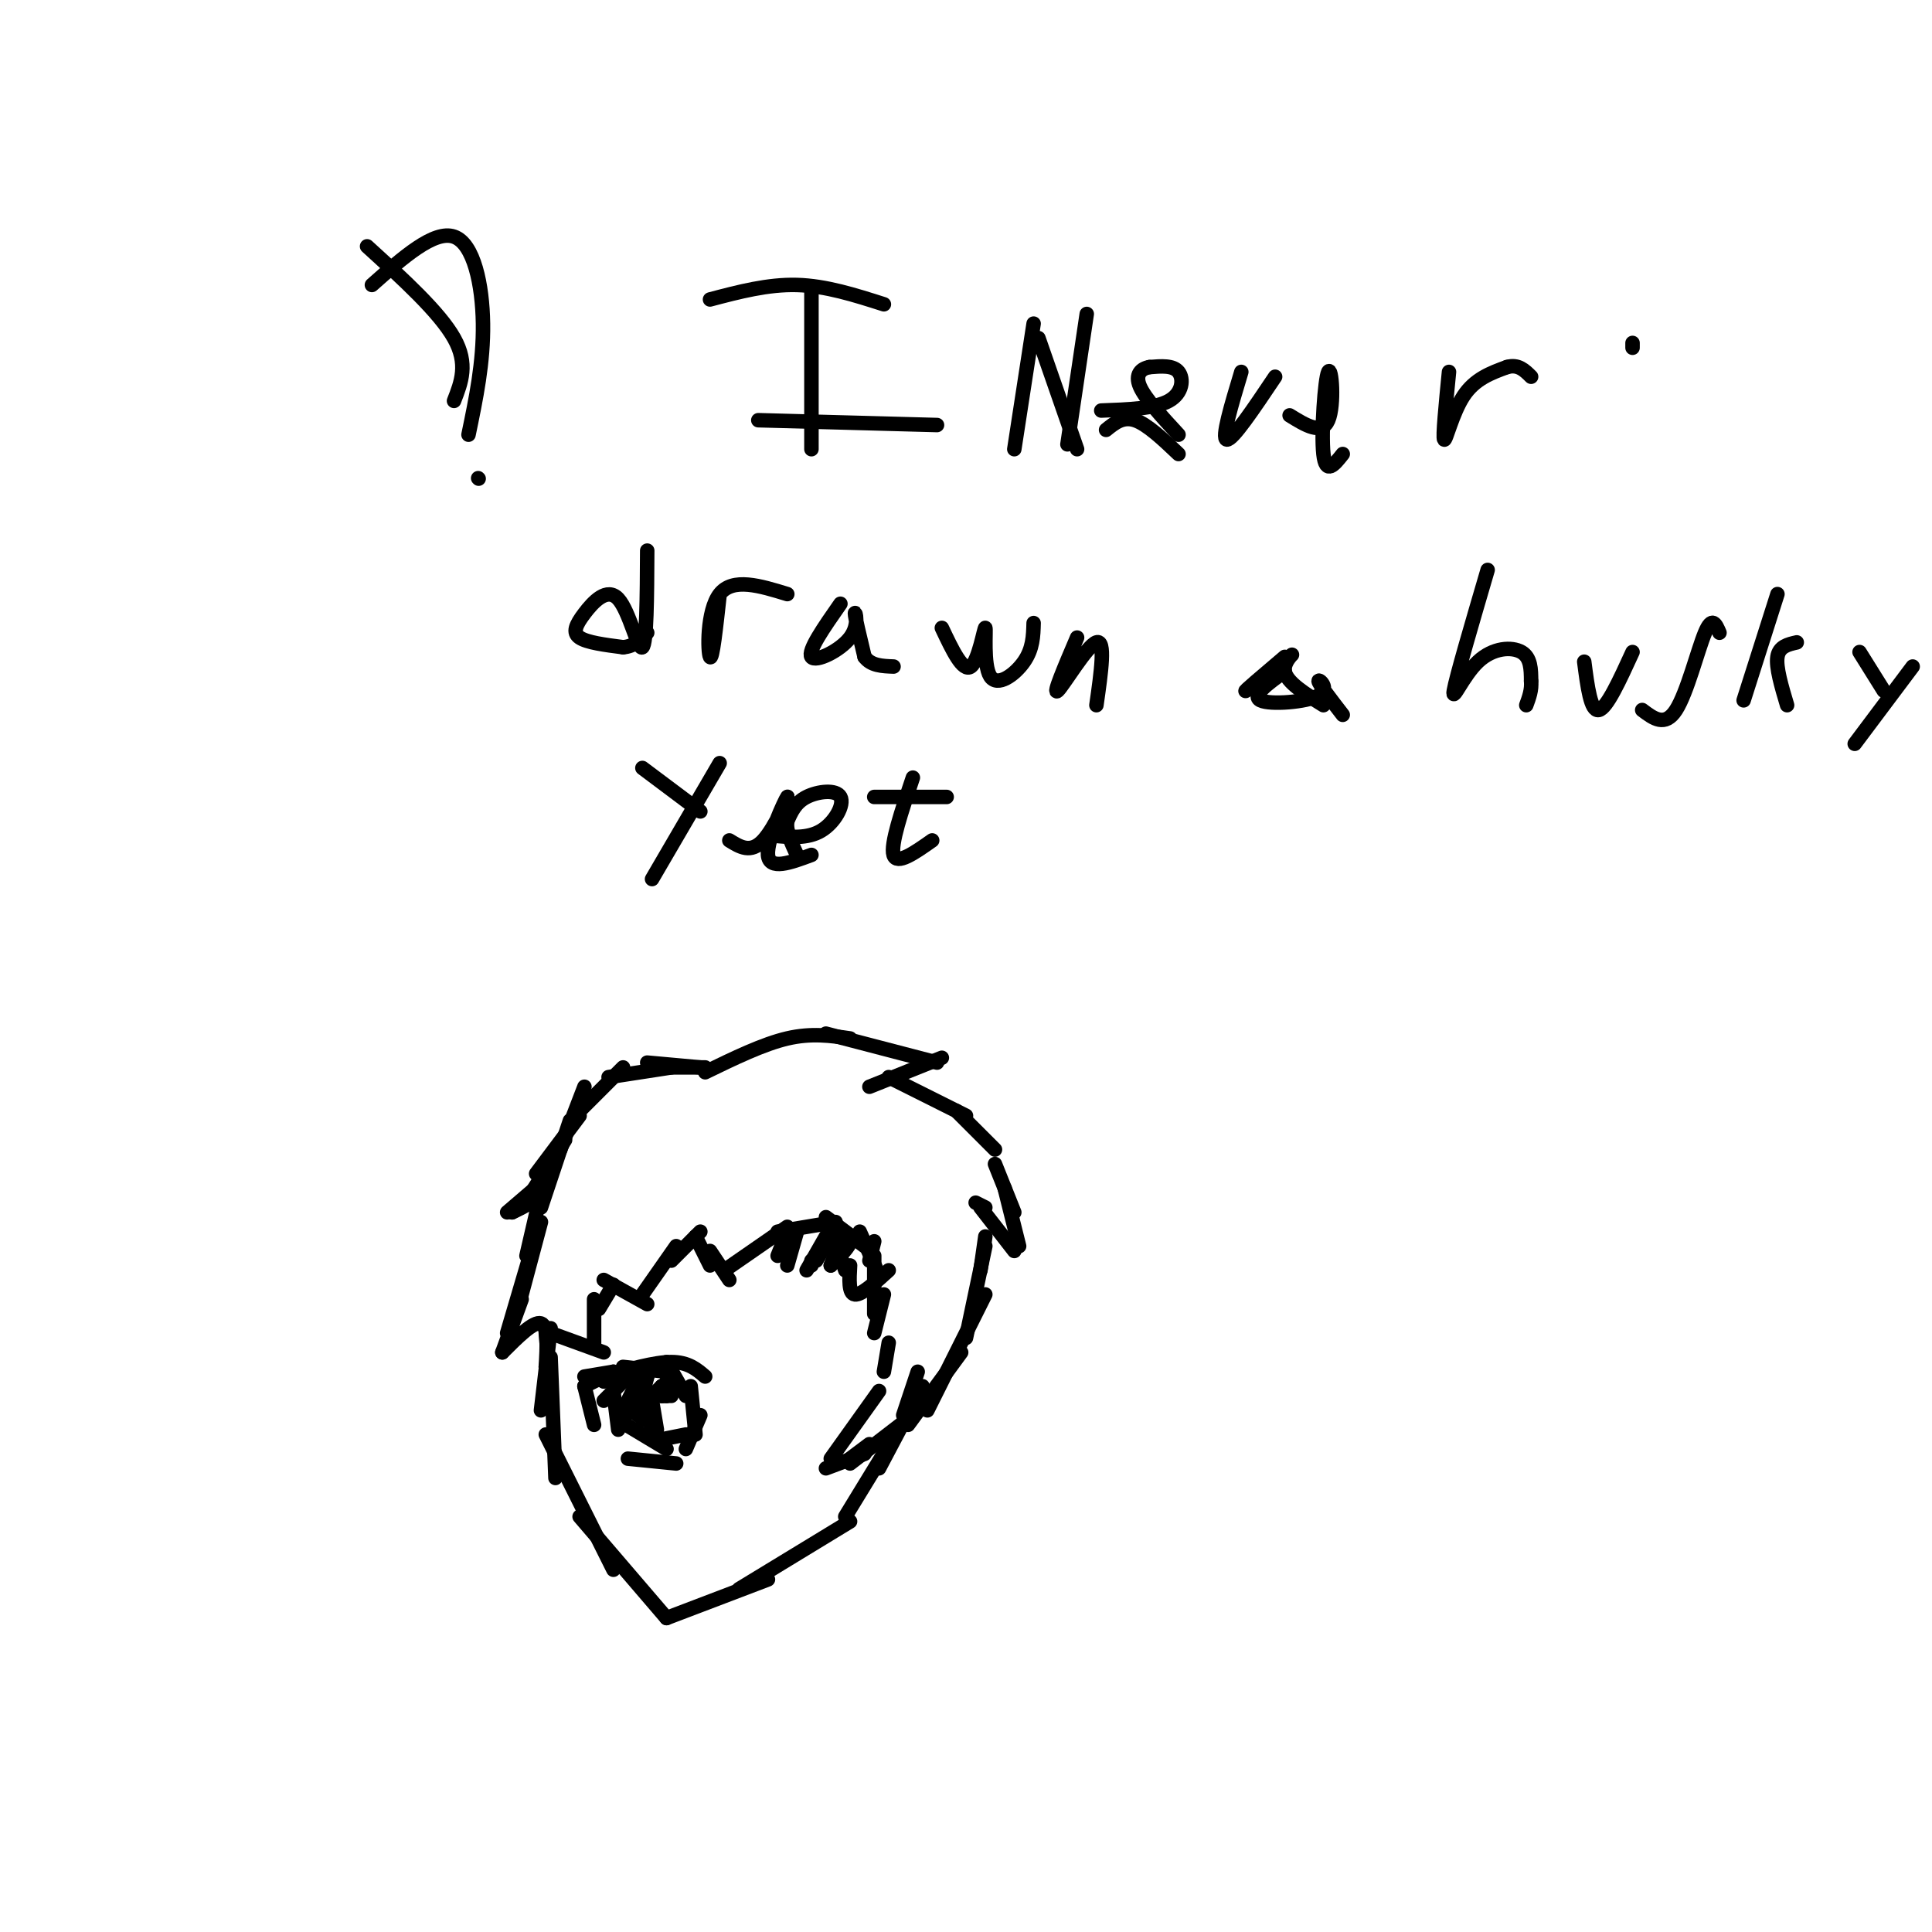 <svg viewBox='0 0 400 400' version='1.1' xmlns='http://www.w3.org/2000/svg' xmlns:xlink='http://www.w3.org/1999/xlink'><g fill='none' stroke='#000000' stroke-width='3' stroke-linecap='round' stroke-linejoin='round'><path d='M76,51c7.500,6.833 15.000,13.667 18,19c3.000,5.333 1.500,9.167 0,13'/><path d='M99,99c0.000,0.000 0.100,0.100 0.1,0.1'/><path d='M77,59c6.444,-5.711 12.889,-11.422 17,-10c4.111,1.422 5.889,9.978 6,18c0.111,8.022 -1.444,15.511 -3,23'/><path d='M147,62c6.000,-1.583 12.000,-3.167 18,-3c6.000,0.167 12.000,2.083 18,4'/><path d='M168,60c0.000,0.000 0.000,33.000 0,33'/><path d='M157,87c0.000,0.000 37.000,1.000 37,1'/><path d='M215,70c0.000,0.000 8.000,23.000 8,23'/><path d='M214,67c0.000,0.000 -4.000,26.000 -4,26'/><path d='M225,65c0.000,0.000 -4.000,27.000 -4,27'/><path d='M229,89c1.750,-1.417 3.500,-2.833 6,-2c2.500,0.833 5.750,3.917 9,7'/><path d='M257,77c-2.083,6.917 -4.167,13.833 -3,14c1.167,0.167 5.583,-6.417 10,-13'/><path d='M267,86c3.327,2.060 6.655,4.119 8,1c1.345,-3.119 0.708,-11.417 0,-10c-0.708,1.417 -1.488,12.548 -1,17c0.488,4.452 2.244,2.226 4,0'/><path d='M228,85c5.556,-0.200 11.111,-0.400 14,-2c2.889,-1.600 3.111,-4.600 2,-6c-1.111,-1.400 -3.556,-1.200 -6,-1'/><path d='M238,76c-1.733,0.289 -3.067,1.511 -2,4c1.067,2.489 4.533,6.244 8,10'/><path d='M300,77c-0.667,6.778 -1.333,13.556 -1,14c0.333,0.444 1.667,-5.444 4,-9c2.333,-3.556 5.667,-4.778 9,-6'/><path d='M312,76c2.333,-0.667 3.667,0.667 5,2'/><path d='M338,71c0.000,0.000 0.000,1.000 0,1'/><path d='M134,114c-0.046,9.640 -0.093,19.279 -1,20c-0.907,0.721 -2.676,-7.477 -5,-10c-2.324,-2.523 -5.203,0.628 -7,3c-1.797,2.372 -2.514,3.963 -1,5c1.514,1.037 5.257,1.518 9,2'/><path d='M129,134c2.333,-0.167 3.667,-1.583 5,-3'/><path d='M149,123c-0.756,6.933 -1.511,13.867 -2,13c-0.489,-0.867 -0.711,-9.533 2,-13c2.711,-3.467 8.356,-1.733 14,0'/><path d='M174,125c-3.423,4.899 -6.845,9.798 -6,11c0.845,1.202 5.958,-1.292 8,-4c2.042,-2.708 1.012,-5.631 1,-5c-0.012,0.631 0.994,4.815 2,9'/><path d='M179,136c1.333,1.833 3.667,1.917 6,2'/><path d='M195,130c2.174,4.601 4.348,9.203 6,8c1.652,-1.203 2.783,-8.209 3,-8c0.217,0.209 -0.480,7.633 1,10c1.480,2.367 5.137,-0.324 7,-3c1.863,-2.676 1.931,-5.338 2,-8'/><path d='M223,132c-2.578,6.044 -5.156,12.089 -4,11c1.156,-1.089 6.044,-9.311 8,-10c1.956,-0.689 0.978,6.156 0,13'/><path d='M266,136c-4.476,3.798 -8.952,7.595 -8,7c0.952,-0.595 7.333,-5.583 9,-7c1.667,-1.417 -1.381,0.738 -1,3c0.381,2.262 4.190,4.631 8,7'/><path d='M266,139c-3.500,2.518 -7.000,5.036 -5,6c2.000,0.964 9.500,0.375 12,-1c2.500,-1.375 0.000,-3.536 0,-3c0.000,0.536 2.500,3.768 5,7'/><path d='M308,118c-3.268,11.149 -6.536,22.298 -7,25c-0.464,2.702 1.875,-3.042 5,-6c3.125,-2.958 7.036,-3.131 9,-2c1.964,1.131 1.982,3.565 2,6'/><path d='M317,141c0.167,1.833 -0.417,3.417 -1,5'/><path d='M328,137c0.667,5.167 1.333,10.333 3,10c1.667,-0.333 4.333,-6.167 7,-12'/><path d='M356,131c-0.756,-1.778 -1.511,-3.556 -3,0c-1.489,3.556 -3.711,12.444 -6,16c-2.289,3.556 -4.644,1.778 -7,0'/><path d='M368,123c0.000,0.000 -7.000,22.000 -7,22'/><path d='M372,133c-1.833,0.417 -3.667,0.833 -4,3c-0.333,2.167 0.833,6.083 2,10'/><path d='M385,135c0.000,0.000 5.000,8.000 5,8'/><path d='M396,138c0.000,0.000 -12.000,16.000 -12,16'/><path d='M133,159c0.000,0.000 12.000,9.000 12,9'/><path d='M149,158c0.000,0.000 -14.000,24.000 -14,24'/><path d='M151,174c2.220,1.375 4.440,2.750 7,0c2.560,-2.750 5.458,-9.625 5,-9c-0.458,0.625 -4.274,8.750 -4,12c0.274,3.250 4.637,1.625 9,0'/><path d='M189,161c-2.333,6.917 -4.667,13.833 -4,16c0.667,2.167 4.333,-0.417 8,-3'/><path d='M181,165c0.000,0.000 15.000,0.000 15,0'/><path d='M160,173c3.589,0.339 7.179,0.679 10,-1c2.821,-1.679 4.875,-5.375 4,-7c-0.875,-1.625 -4.679,-1.179 -7,0c-2.321,1.179 -3.161,3.089 -4,5'/><path d='M163,170c-0.333,2.000 0.833,4.500 2,7'/><path d='M114,275c0.000,0.000 -2.000,17.000 -2,17'/><path d='M114,281c0.000,0.000 1.000,25.000 1,25'/><path d='M113,297c0.000,0.000 14.000,28.000 14,28'/><path d='M120,314c0.000,0.000 18.000,21.000 18,21'/><path d='M138,335c0.000,0.000 21.000,-8.000 21,-8'/><path d='M153,329c0.000,0.000 23.000,-14.000 23,-14'/><path d='M175,314c0.000,0.000 11.000,-18.000 11,-18'/><path d='M182,304c0.000,0.000 9.000,-17.000 9,-17'/><path d='M187,293c0.000,0.000 3.000,-9.000 3,-9'/><path d='M146,222c6.000,-2.917 12.000,-5.833 17,-7c5.000,-1.167 9.000,-0.583 13,0'/><path d='M171,214c0.000,0.000 23.000,6.000 23,6'/><path d='M195,219c0.000,0.000 -15.000,6.000 -15,6'/><path d='M184,223c0.000,0.000 16.000,8.000 16,8'/><path d='M198,230c0.000,0.000 8.000,8.000 8,8'/><path d='M206,241c0.000,0.000 4.000,10.000 4,10'/><path d='M208,246c0.000,0.000 3.000,12.000 3,12'/><path d='M210,259c0.000,0.000 -7.000,-9.000 -7,-9'/><path d='M204,250c0.000,0.000 -2.000,-1.000 -2,-1'/><path d='M204,256c0.000,0.000 -1.000,7.000 -1,7'/><path d='M204,258c0.000,0.000 -4.000,19.000 -4,19'/><path d='M204,268c0.000,0.000 -12.000,24.000 -12,24'/><path d='M199,280c0.000,0.000 -11.000,15.000 -11,15'/><path d='M189,293c0.000,0.000 -13.000,10.000 -13,10'/><path d='M179,301c0.000,0.000 -8.000,3.000 -8,3'/><path d='M180,299c0.000,0.000 -4.000,3.000 -4,3'/><path d='M172,302c0.000,0.000 10.000,-14.000 10,-14'/><path d='M183,284c0.000,0.000 1.000,-6.000 1,-6'/><path d='M146,221c0.000,0.000 -8.000,0.000 -8,0'/><path d='M145,221c0.000,0.000 -11.000,-1.000 -11,-1'/><path d='M139,221c0.000,0.000 -13.000,2.000 -13,2'/><path d='M129,221c0.000,0.000 -10.000,10.000 -10,10'/><path d='M121,225c0.000,0.000 -5.000,13.000 -5,13'/><path d='M118,232c0.000,0.000 -6.000,18.000 -6,18'/><path d='M115,238c0.000,0.000 0.100,0.100 0.1,0.1'/><path d='M120,231c0.000,0.000 -9.000,12.000 -9,12'/><path d='M117,236c0.000,0.000 -7.000,11.000 -7,11'/><path d='M112,245c0.000,0.000 -7.000,6.000 -7,6'/><path d='M106,251c0.000,0.000 2.000,-1.000 2,-1'/><path d='M106,251c0.000,0.000 6.000,-3.000 6,-3'/><path d='M112,247c0.000,0.000 -3.000,13.000 -3,13'/><path d='M112,253c0.000,0.000 -4.000,15.000 -4,15'/><path d='M110,259c0.000,0.000 -5.000,17.000 -5,17'/><path d='M108,269c0.000,0.000 -4.000,11.000 -4,11'/><path d='M104,280c3.250,-3.250 6.500,-6.500 8,-6c1.500,0.500 1.250,4.750 1,9'/><path d='M113,283c0.167,1.500 0.083,0.750 0,0'/><path d='M113,276c0.000,0.000 1.000,12.000 1,12'/><path d='M114,276c0.000,0.000 11.000,4.000 11,4'/><path d='M123,279c0.000,0.000 0.000,-10.000 0,-10'/><path d='M124,271c0.000,0.000 3.000,-5.000 3,-5'/><path d='M125,265c0.000,0.000 9.000,5.000 9,5'/><path d='M133,268c0.000,0.000 7.000,-10.000 7,-10'/><path d='M139,261c0.000,0.000 6.000,-6.000 6,-6'/><path d='M144,256c0.000,0.000 3.000,6.000 3,6'/><path d='M147,259c0.000,0.000 4.000,6.000 4,6'/><path d='M150,263c0.000,0.000 13.000,-9.000 13,-9'/><path d='M161,255c0.000,0.000 12.000,-2.000 12,-2'/><path d='M171,252c0.000,0.000 8.000,6.000 8,6'/><path d='M178,255c0.000,0.000 4.000,9.000 4,9'/><path d='M181,260c0.000,0.000 0.000,12.000 0,12'/><path d='M183,268c0.000,0.000 -2.000,8.000 -2,8'/><path d='M163,255c0.000,0.000 -2.000,5.000 -2,5'/><path d='M165,255c0.000,0.000 -2.000,7.000 -2,7'/><path d='M171,256c0.000,0.000 -4.000,7.000 -4,7'/><path d='M172,256c0.000,0.000 -3.000,5.000 -3,5'/><path d='M172,256c2.000,0.000 4.000,0.000 4,1c0.000,1.000 -2.000,3.000 -4,5'/><path d='M174,257c0.000,0.000 -2.000,5.000 -2,5'/><path d='M176,262c-0.167,2.917 -0.333,5.833 1,6c1.333,0.167 4.167,-2.417 7,-5'/><path d='M168,261c0.000,0.000 0.000,1.000 0,1'/><path d='M173,257c0.000,0.000 2.000,6.000 2,6'/><path d='M181,257c0.000,0.000 -1.000,4.000 -1,4'/><path d='M125,286c0.000,0.000 0.000,-1.000 0,-1'/><path d='M125,286c0.000,0.000 9.000,-3.000 9,-3'/><path d='M129,283c0.000,0.000 9.000,1.000 9,1'/><path d='M138,282c0.000,0.000 4.000,7.000 4,7'/><path d='M143,287c0.000,0.000 1.000,10.000 1,10'/><path d='M145,293c0.000,0.000 -3.000,7.000 -3,7'/><path d='M142,297c0.000,0.000 -5.000,1.000 -5,1'/><path d='M130,285c0.000,0.000 -5.000,5.000 -5,5'/><path d='M127,288c0.000,0.000 1.000,8.000 1,8'/><path d='M128,294c0.000,0.000 10.000,6.000 10,6'/><path d='M125,285c5.250,-1.500 10.500,-3.000 14,-3c3.500,0.000 5.250,1.500 7,3'/><path d='M127,284c0.000,0.000 -6.000,1.000 -6,1'/><path d='M127,284c0.000,0.000 -6.000,3.000 -6,3'/><path d='M121,287c0.000,0.000 2.000,8.000 2,8'/><path d='M130,302c0.000,0.000 10.000,1.000 10,1'/><path d='M133,289c0.000,0.000 2.000,7.000 2,7'/><path d='M135,290c0.000,0.000 1.000,6.000 1,6'/><path d='M133,289c0.000,0.000 0.000,5.000 0,5'/><path d='M133,289c0.000,0.000 -1.000,2.000 -1,2'/><path d='M134,285c0.000,0.000 -2.000,5.000 -2,5'/><path d='M134,285c0.000,0.000 -2.000,8.000 -2,8'/><path d='M134,291c0.000,0.000 0.000,1.000 0,1'/><path d='M134,291c0.000,0.000 -5.000,2.000 -5,2'/><path d='M134,291c0.000,0.000 0.100,0.100 0.1,0.1'/><path d='M134,291c0.000,0.000 -5.000,0.000 -5,0'/><path d='M132,286c0.000,0.000 -2.000,4.000 -2,4'/><path d='M132,286c0.000,0.000 0.000,3.000 0,3'/><path d='M137,289c0.000,0.000 1.000,0.000 1,0'/><path d='M137,289c0.000,0.000 2.000,0.000 2,0'/><path d='M139,287c0.000,0.000 -1.000,2.000 -1,2'/><path d='M139,287c0.000,0.000 -3.000,2.000 -3,2'/><path d='M137,287c0.000,0.000 -3.000,3.000 -3,3'/><path d='M137,287c0.000,0.000 0.000,2.000 0,2'/><path d='M138,286c0.000,0.000 -1.000,3.000 -1,3'/></g>
</svg>